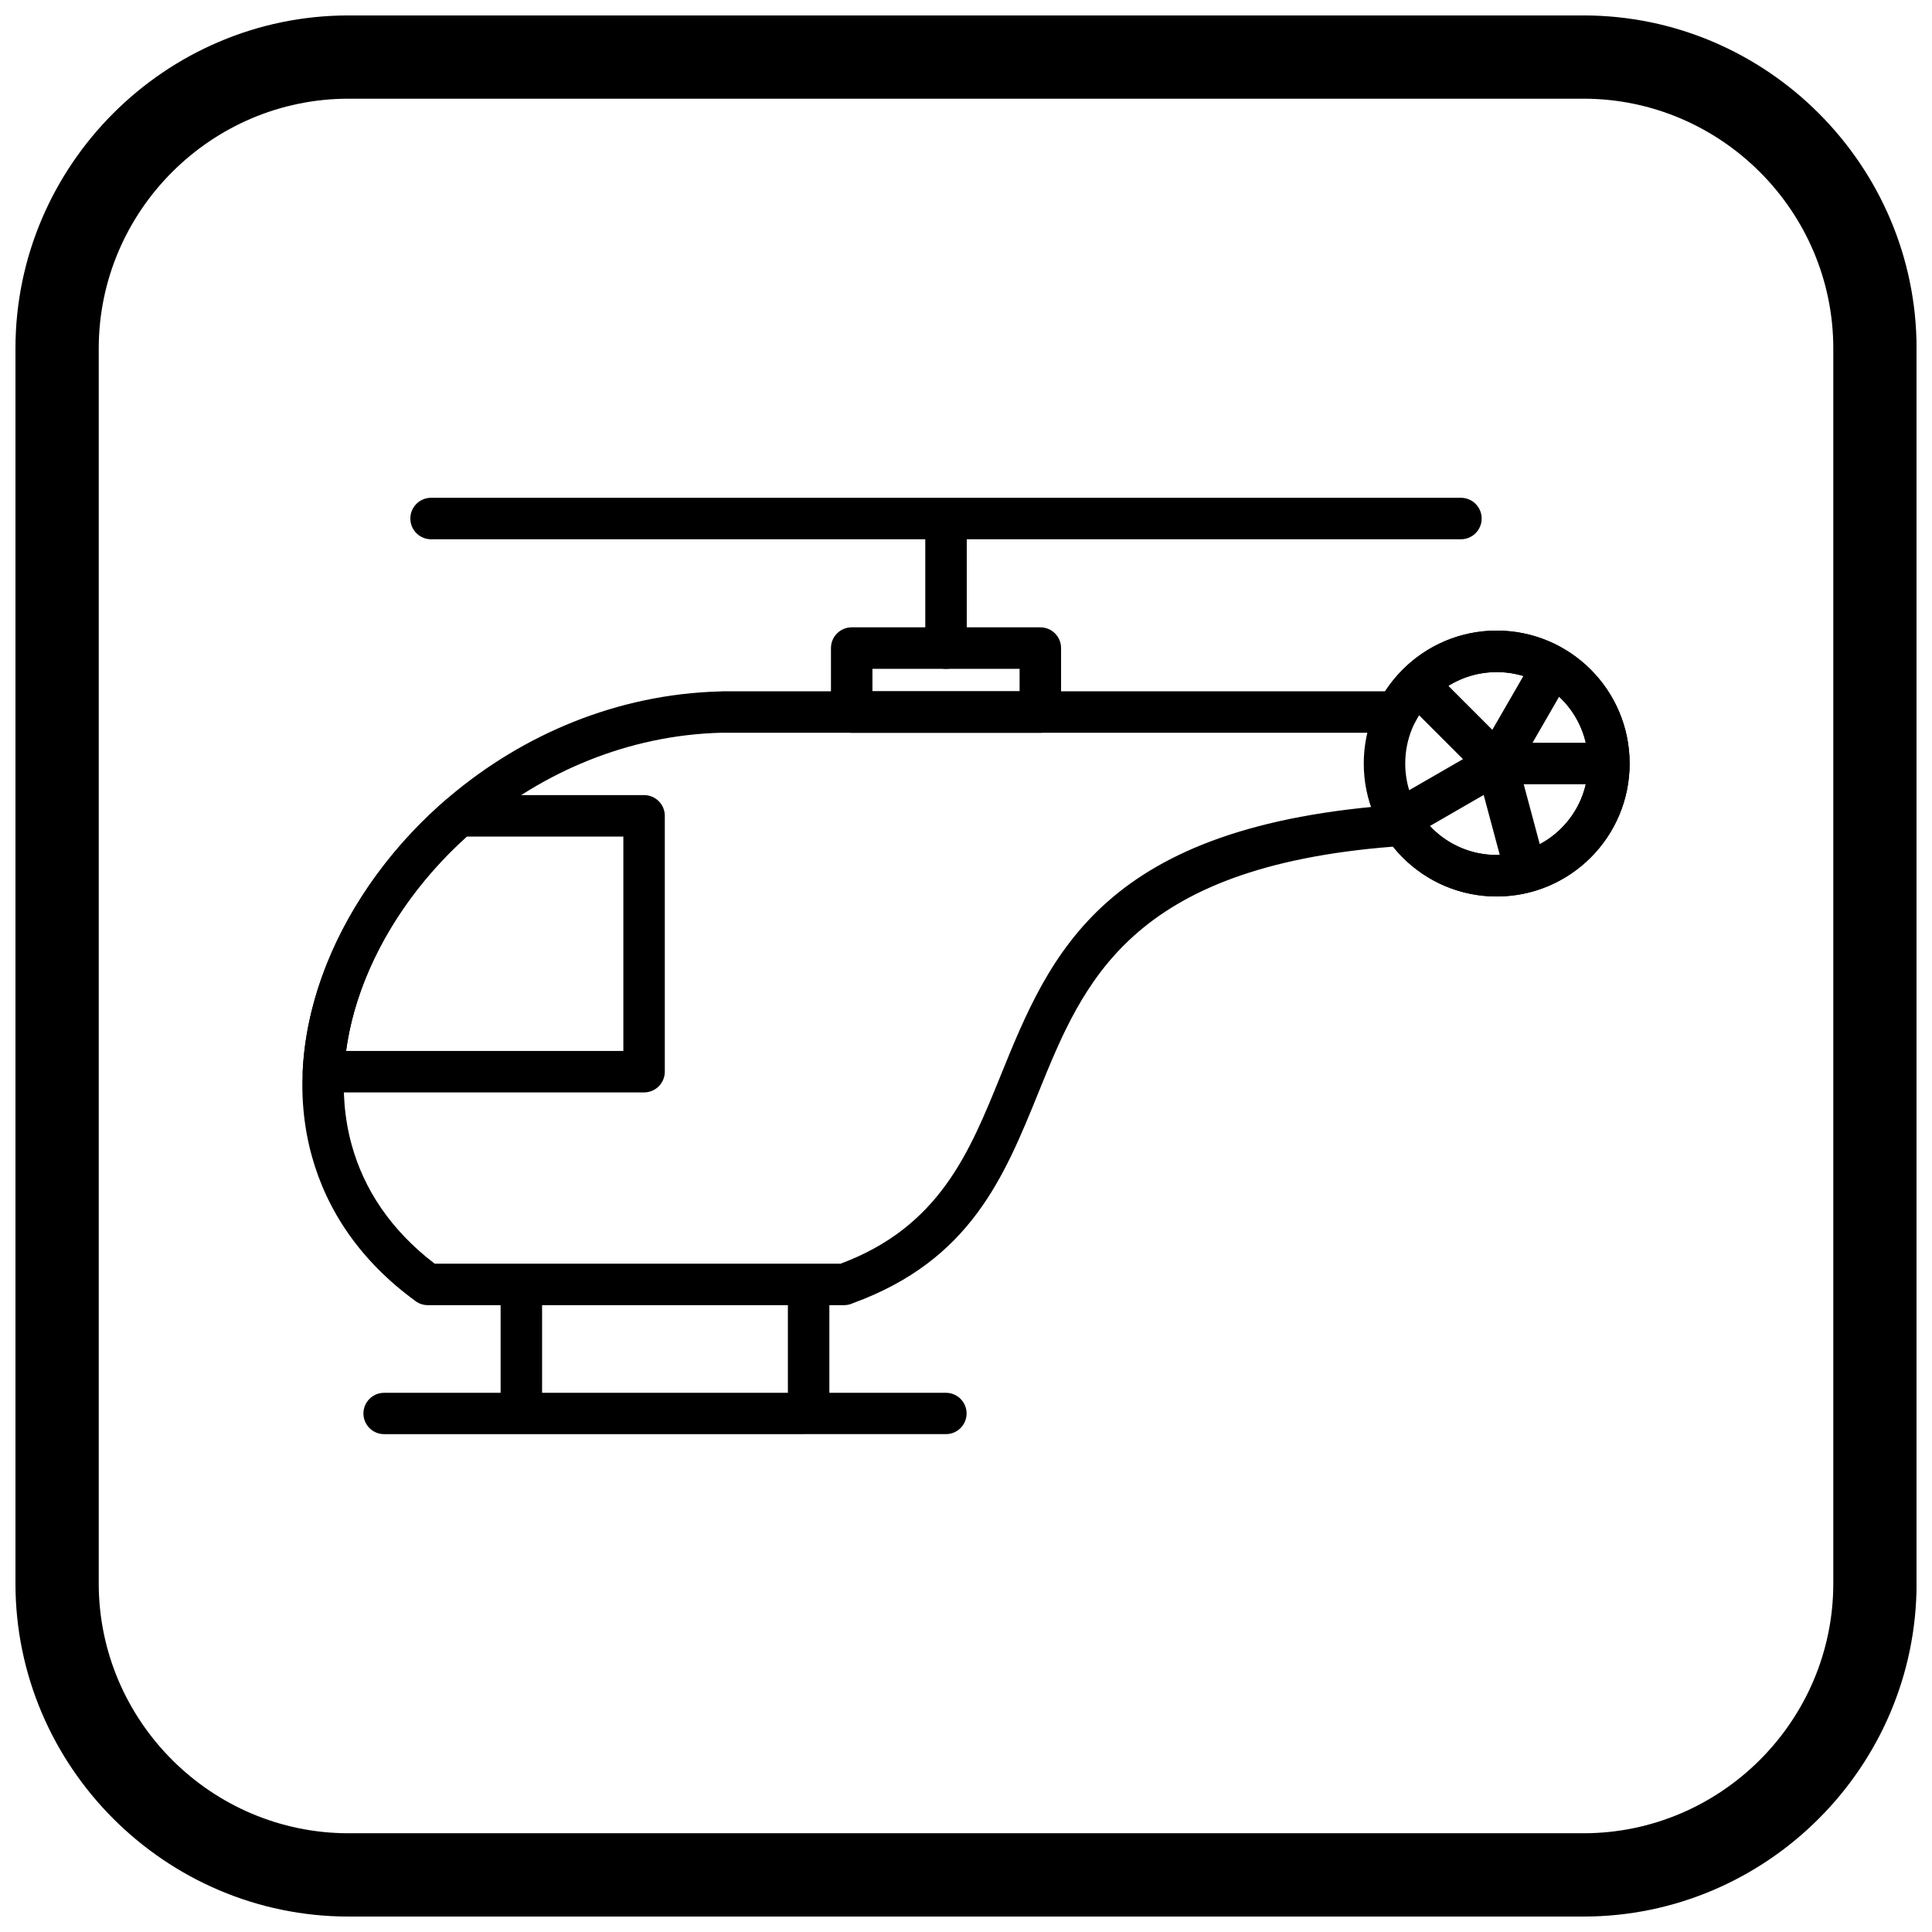 <?xml version="1.0" encoding="UTF-8"?>
<!-- Uploaded to: ICON Repo, www.svgrepo.com, Generator: ICON Repo Mixer Tools -->
<svg width="800px" height="800px" version="1.1" viewBox="144 144 512 512" xmlns="http://www.w3.org/2000/svg">
 <defs>
  <clipPath id="a">
   <path d="m148.09 148.09h503.81v503.81h-503.81z"/>
  </clipPath>
 </defs>
 <path d="m496.4 338.19h-160.88c-0.109 0-0.215-0.004-0.324-0.008-24.906 0.637-47.457 10.527-64.844 25.199-13.363 11.277-23.645 25.348-29.578 40.184-5.828 14.578-7.434 29.863-3.57 43.852 3.223 11.676 10.305 22.551 21.984 31.469h107.59c26.137-9.766 34.102-29.383 42.32-49.652 13.234-32.625 27.078-66.758 106.33-72.031v-0.012c2.211-0.148 4.203 1.035 5.195 2.863 2.176 3.168 5.098 5.797 8.523 7.644 3.406 1.836 7.316 2.879 11.492 2.879 6.695 0 12.754-2.715 17.141-7.098 4.387-4.387 7.098-10.445 7.098-17.141 0-6.695-2.715-12.754-7.098-17.141-4.387-4.387-10.445-7.098-17.141-7.098-4.629 0-8.934 1.281-12.582 3.504-3.801 2.316-6.918 5.641-8.965 9.602l-4.875-2.512 4.883 2.527c-0.992 1.918-2.953 3.004-4.977 2.969zm-160.88-10.992h175.56c2.883-4.445 6.742-8.199 11.266-10.953 5.352-3.258 11.613-5.133 18.293-5.133 9.727 0 18.535 3.945 24.91 10.32s10.32 15.184 10.32 24.91-3.945 18.535-10.32 24.91-15.184 10.32-24.91 10.32c-6.023 0-11.707-1.523-16.688-4.211-4.164-2.246-7.828-5.312-10.777-8.992-69.746 5.445-82.094 35.879-93.902 64.988-9.195 22.672-18.102 44.617-49.211 55.984-0.719 0.344-1.523 0.535-2.371 0.535h-110.32c-1.121 0-2.254-0.34-3.234-1.051l0.004-0.008c-14.668-10.668-23.52-24.02-27.512-38.48-4.527-16.406-2.734-34.117 3.957-50.852 6.586-16.48 17.945-32.051 32.668-44.477 19.152-16.164 44.055-27.059 71.633-27.773 0.203-0.023 0.41-0.035 0.621-0.035z"/>
 <path d="m267.7 365.7c-9.426 8.48-17.172 18.375-22.75 28.902-4.785 9.031-7.969 18.504-9.23 27.906h73.473v-56.809zm-32.457 23.793c6.441-12.152 15.473-23.527 26.48-33.141 0.996-1.016 2.387-1.645 3.918-1.645h49.043c3.035 0 5.496 2.461 5.496 5.496v67.801c0 3.035-2.461 5.496-5.496 5.496h-84.973c-0.09 0-0.18-0.004-0.273-0.008-3.031-0.148-5.367-2.731-5.219-5.762h0.016c0.641-12.922 4.516-26 11.004-38.242z"/>
 <path d="m369.71 310.25h49.988c3.035 0 5.496 2.461 5.496 5.496v16.949c0 3.035-2.461 5.496-5.496 5.496h-49.988c-3.035 0-5.496-2.461-5.496-5.496v-16.949c0-3.035 2.461-5.496 5.496-5.496zm44.492 10.992h-38.996v5.957h38.996z"/>
 <path d="m389.21 315.75c0 3.035 2.461 5.496 5.496 5.496s5.496-2.461 5.496-5.496v-33.039c0-3.035-2.461-5.496-5.496-5.496s-5.496 2.461-5.496 5.496z"/>
 <path d="m258.24 275.92c-3.035 0-5.496 2.461-5.496 5.496 0 3.035 2.461 5.496 5.496 5.496h272.92c3.035 0 5.496-2.461 5.496-5.496 0-3.035-2.461-5.496-5.496-5.496z"/>
 <path d="m540.64 322.11c-6.691 0-12.754 2.715-17.141 7.098-4.387 4.387-7.098 10.445-7.098 17.141 0 6.691 2.715 12.754 7.098 17.141 4.387 4.387 10.445 7.098 17.141 7.098 6.695 0 12.754-2.715 17.141-7.098 4.387-4.387 7.098-10.445 7.098-17.141s-2.715-12.754-7.098-17.141c-4.387-4.387-10.445-7.098-17.141-7.098zm-24.91-0.672c6.375-6.375 15.184-10.32 24.91-10.32 9.727 0 18.535 3.945 24.91 10.32s10.32 15.184 10.32 24.91-3.945 18.535-10.32 24.91-15.184 10.32-24.91 10.32c-9.727 0-18.535-3.945-24.91-10.32s-10.32-15.184-10.32-24.91 3.941-18.535 10.32-24.91z"/>
 <path d="m540.64 340.84h29.734v10.992h-29.734z"/>
 <path d="m545.95 344.93 7.691 28.719-10.605 2.836-7.695-28.723z"/>
 <path d="m543.39 351.09-25.75 14.867-5.496-9.488 25.75-14.867z"/>
 <path d="m536.76 350.23-21.023-21.023 7.769-7.773 21.027 21.027z"/>
 <path d="m535.9 343.61 14.867-25.75 9.488 5.453-14.863 25.75z"/>
 <path d="m245.79 513.11c-3.023 0-5.477 2.453-5.477 5.477 0 3.023 2.453 5.477 5.477 5.477l148.89-0.004c3.023 0 5.477-2.453 5.477-5.477 0-3.023-2.453-5.477-5.477-5.477z"/>
 <path d="m287.66 486.61v31.969h-10.992v-31.969z"/>
 <path d="m363.79 486.61v31.969h-10.992v-31.969z"/>
 <g clip-path="url(#a)">
  <path d="m236.37 148.09h327.27c48.551 0 88.273 39.723 88.273 88.273v327.27c0 48.551-39.723 88.273-88.273 88.273h-327.27c-48.551 0-88.273-39.723-88.273-88.273v-327.27c0-48.551 39.723-88.273 88.273-88.273zm0 22.066h327.27c36.414 0 66.203 29.793 66.203 66.203v327.27c0 36.414-29.793 66.203-66.203 66.203h-327.27c-36.414 0-66.203-29.793-66.203-66.203v-327.27c0-36.414 29.793-66.203 66.203-66.203z" fill-rule="evenodd"/>
 </g>
</svg>